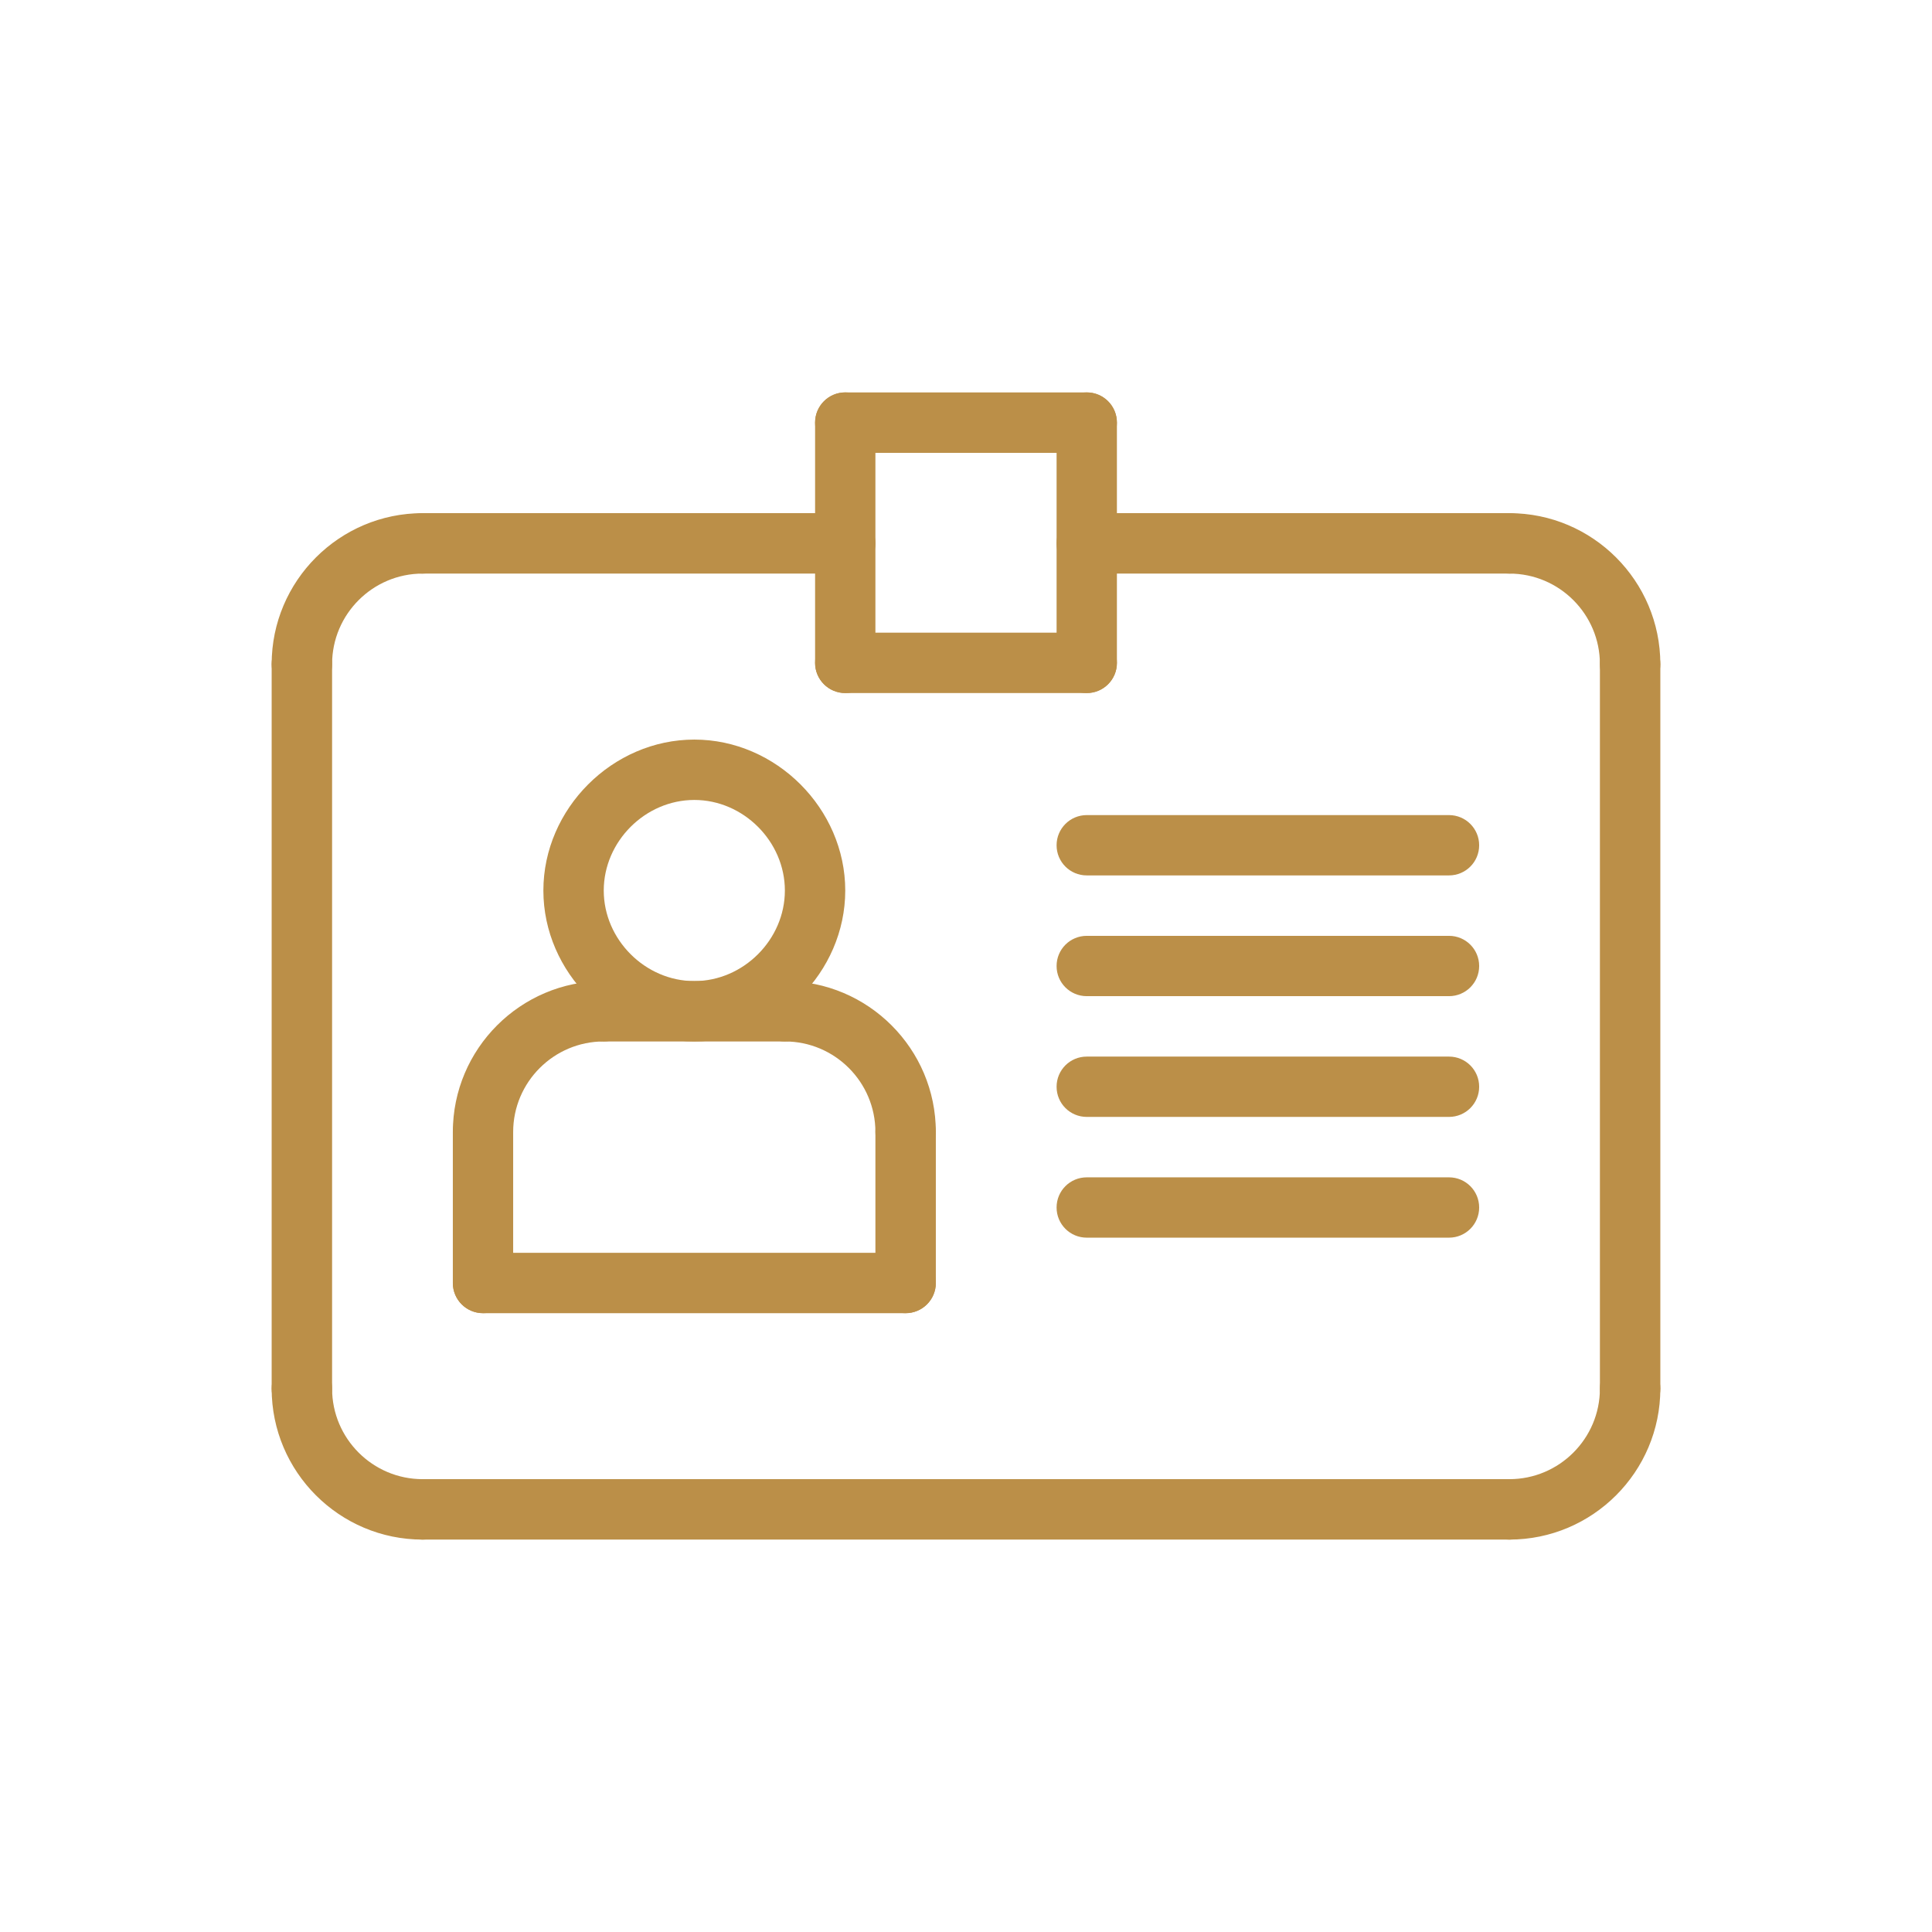 <svg width="36" height="36" viewBox="0 0 36 36" fill="none" xmlns="http://www.w3.org/2000/svg">
<path d="M5.625 12.938C5.314 12.938 5.062 12.685 5.062 12.375C5.062 10.824 6.324 9.562 7.875 9.562C8.186 9.562 8.438 9.815 8.438 10.125C8.438 10.435 8.186 10.688 7.875 10.688C6.945 10.688 6.188 11.445 6.188 12.375C6.188 12.685 5.936 12.938 5.625 12.938Z" fill="#BB8F48"/>
<path d="M7.875 28.688C6.324 28.688 5.062 27.426 5.062 25.875C5.062 25.564 5.314 25.312 5.625 25.312C5.936 25.312 6.188 25.564 6.188 25.875C6.188 26.805 6.945 27.562 7.875 27.562C8.186 27.562 8.438 27.814 8.438 28.125C8.438 28.436 8.186 28.688 7.875 28.688Z" fill="#BB8F48"/>
<path d="M28.125 28.688H7.875C7.564 28.688 7.312 28.436 7.312 28.125C7.312 27.814 7.564 27.562 7.875 27.562H28.125C28.436 27.562 28.688 27.814 28.688 28.125C28.688 28.436 28.436 28.688 28.125 28.688Z" fill="#BB8F48"/>
<path d="M28.125 28.688C27.814 28.688 27.562 28.436 27.562 28.125C27.562 27.814 27.814 27.562 28.125 27.562C29.055 27.562 29.812 26.805 29.812 25.875C29.812 25.564 30.064 25.312 30.375 25.312C30.686 25.312 30.938 25.564 30.938 25.875C30.938 27.426 29.676 28.688 28.125 28.688Z" fill="#BB8F48"/>
<path d="M30.375 26.438C30.064 26.438 29.812 26.186 29.812 25.875V12.375C29.812 12.065 30.064 11.812 30.375 11.812C30.686 11.812 30.938 12.065 30.938 12.375V25.875C30.938 26.186 30.686 26.438 30.375 26.438Z" fill="#BB8F48"/>
<path d="M5.625 26.438C5.314 26.438 5.062 26.186 5.062 25.875V12.375C5.062 12.065 5.314 11.812 5.625 11.812C5.936 11.812 6.188 12.065 6.188 12.375V25.875C6.188 26.186 5.936 26.438 5.625 26.438Z" fill="#BB8F48"/>
<path d="M15.75 12.914C15.439 12.914 15.188 12.662 15.188 12.352V7.875C15.188 7.564 15.439 7.312 15.75 7.312C16.061 7.312 16.312 7.564 16.312 7.875V12.352C16.312 12.663 16.061 12.914 15.75 12.914Z" fill="#BB8F48"/>
<path d="M20.25 8.438H15.75C15.439 8.438 15.188 8.185 15.188 7.875C15.188 7.564 15.439 7.312 15.75 7.312H20.25C20.561 7.312 20.812 7.564 20.812 7.875C20.812 8.185 20.561 8.438 20.25 8.438Z" fill="#BB8F48"/>
<path d="M20.25 12.914C19.939 12.914 19.688 12.662 19.688 12.352V7.875C19.688 7.564 19.939 7.312 20.25 7.312C20.561 7.312 20.812 7.564 20.812 7.875V12.352C20.812 12.663 20.561 12.914 20.25 12.914Z" fill="#BB8F48"/>
<path d="M30.375 12.938C30.064 12.938 29.812 12.685 29.812 12.375C29.812 11.445 29.055 10.688 28.125 10.688C27.814 10.688 27.562 10.435 27.562 10.125C27.562 9.815 27.814 9.562 28.125 9.562C29.676 9.562 30.938 10.824 30.938 12.375C30.938 12.685 30.686 12.938 30.375 12.938Z" fill="#BB8F48"/>
<path d="M20.25 12.914H15.75C15.439 12.914 15.188 12.662 15.188 12.352C15.188 12.041 15.439 11.789 15.75 11.789H20.25C20.561 11.789 20.812 12.041 20.812 12.352C20.812 12.662 20.561 12.914 20.25 12.914Z" fill="#BB8F48"/>
<path d="M28.125 10.688H20.25C19.939 10.688 19.688 10.435 19.688 10.125C19.688 9.815 19.939 9.562 20.25 9.562H28.125C28.436 9.562 28.688 9.815 28.688 10.125C28.688 10.435 28.436 10.688 28.125 10.688Z" fill="#BB8F48"/>
<path d="M15.75 10.688H7.875C7.564 10.688 7.312 10.435 7.312 10.125C7.312 9.815 7.564 9.562 7.875 9.562H15.75C16.061 9.562 16.312 9.815 16.312 10.125C16.312 10.435 16.061 10.688 15.75 10.688Z" fill="#BB8F48"/>
<path d="M12.938 19.406C11.413 19.406 10.125 18.118 10.125 16.594C10.125 15.069 11.413 13.781 12.938 13.781C14.462 13.781 15.75 15.069 15.75 16.594C15.75 18.118 14.462 19.406 12.938 19.406ZM12.938 14.906C12.023 14.906 11.25 15.679 11.25 16.594C11.25 17.508 12.023 18.281 12.938 18.281C13.852 18.281 14.625 17.508 14.625 16.594C14.625 15.679 13.852 14.906 12.938 14.906Z" fill="#BB8F48"/>
<path d="M9 21.656C8.689 21.656 8.438 21.404 8.438 21.094C8.438 19.543 9.699 18.281 11.25 18.281C11.561 18.281 11.812 18.533 11.812 18.844C11.812 19.154 11.561 19.406 11.25 19.406C10.32 19.406 9.562 20.163 9.562 21.094C9.562 21.404 9.311 21.656 9 21.656Z" fill="#BB8F48"/>
<path d="M9 24.469C8.689 24.469 8.438 24.217 8.438 23.906V21.094C8.438 20.783 8.689 20.531 9 20.531C9.311 20.531 9.562 20.783 9.562 21.094V23.906C9.562 24.217 9.311 24.469 9 24.469Z" fill="#BB8F48"/>
<path d="M16.875 24.469C16.564 24.469 16.312 24.217 16.312 23.906V21.094C16.312 20.783 16.564 20.531 16.875 20.531C17.186 20.531 17.438 20.783 17.438 21.094V23.906C17.438 24.217 17.186 24.469 16.875 24.469Z" fill="#BB8F48"/>
<path d="M16.875 24.469H9C8.689 24.469 8.438 24.217 8.438 23.906C8.438 23.596 8.689 23.344 9 23.344H16.875C17.186 23.344 17.438 23.596 17.438 23.906C17.438 24.217 17.186 24.469 16.875 24.469Z" fill="#BB8F48"/>
<path d="M16.875 21.656C16.564 21.656 16.312 21.404 16.312 21.094C16.312 20.163 15.555 19.406 14.625 19.406C14.314 19.406 14.062 19.154 14.062 18.844C14.062 18.533 14.314 18.281 14.625 18.281C16.176 18.281 17.438 19.543 17.438 21.094C17.438 21.404 17.186 21.656 16.875 21.656Z" fill="#BB8F48"/>
<path d="M14.625 19.406H11.25C10.939 19.406 10.688 19.154 10.688 18.844C10.688 18.533 10.939 18.281 11.25 18.281H14.625C14.936 18.281 15.188 18.533 15.188 18.844C15.188 19.154 14.936 19.406 14.625 19.406Z" fill="#BB8F48"/>
<path d="M27 16.312H20.25C19.939 16.312 19.688 16.061 19.688 15.75C19.688 15.44 19.939 15.188 20.25 15.188H27C27.311 15.188 27.562 15.44 27.562 15.75C27.562 16.061 27.311 16.312 27 16.312Z" fill="#BB8F48"/>
<path d="M27 18.562H20.25C19.939 18.562 19.688 18.311 19.688 18C19.688 17.689 19.939 17.438 20.25 17.438H27C27.311 17.438 27.562 17.689 27.562 18C27.562 18.311 27.311 18.562 27 18.562Z" fill="#BB8F48"/>
<path d="M27 20.812H20.25C19.939 20.812 19.688 20.561 19.688 20.25C19.688 19.939 19.939 19.688 20.25 19.688H27C27.311 19.688 27.562 19.939 27.562 20.25C27.562 20.561 27.311 20.812 27 20.812Z" fill="#BB8F48"/>
<path d="M27 23.062H20.25C19.939 23.062 19.688 22.811 19.688 22.5C19.688 22.189 19.939 21.938 20.25 21.938H27C27.311 21.938 27.562 22.189 27.562 22.5C27.562 22.811 27.311 23.062 27 23.062Z" fill="#BB8F48"/>
</svg>
